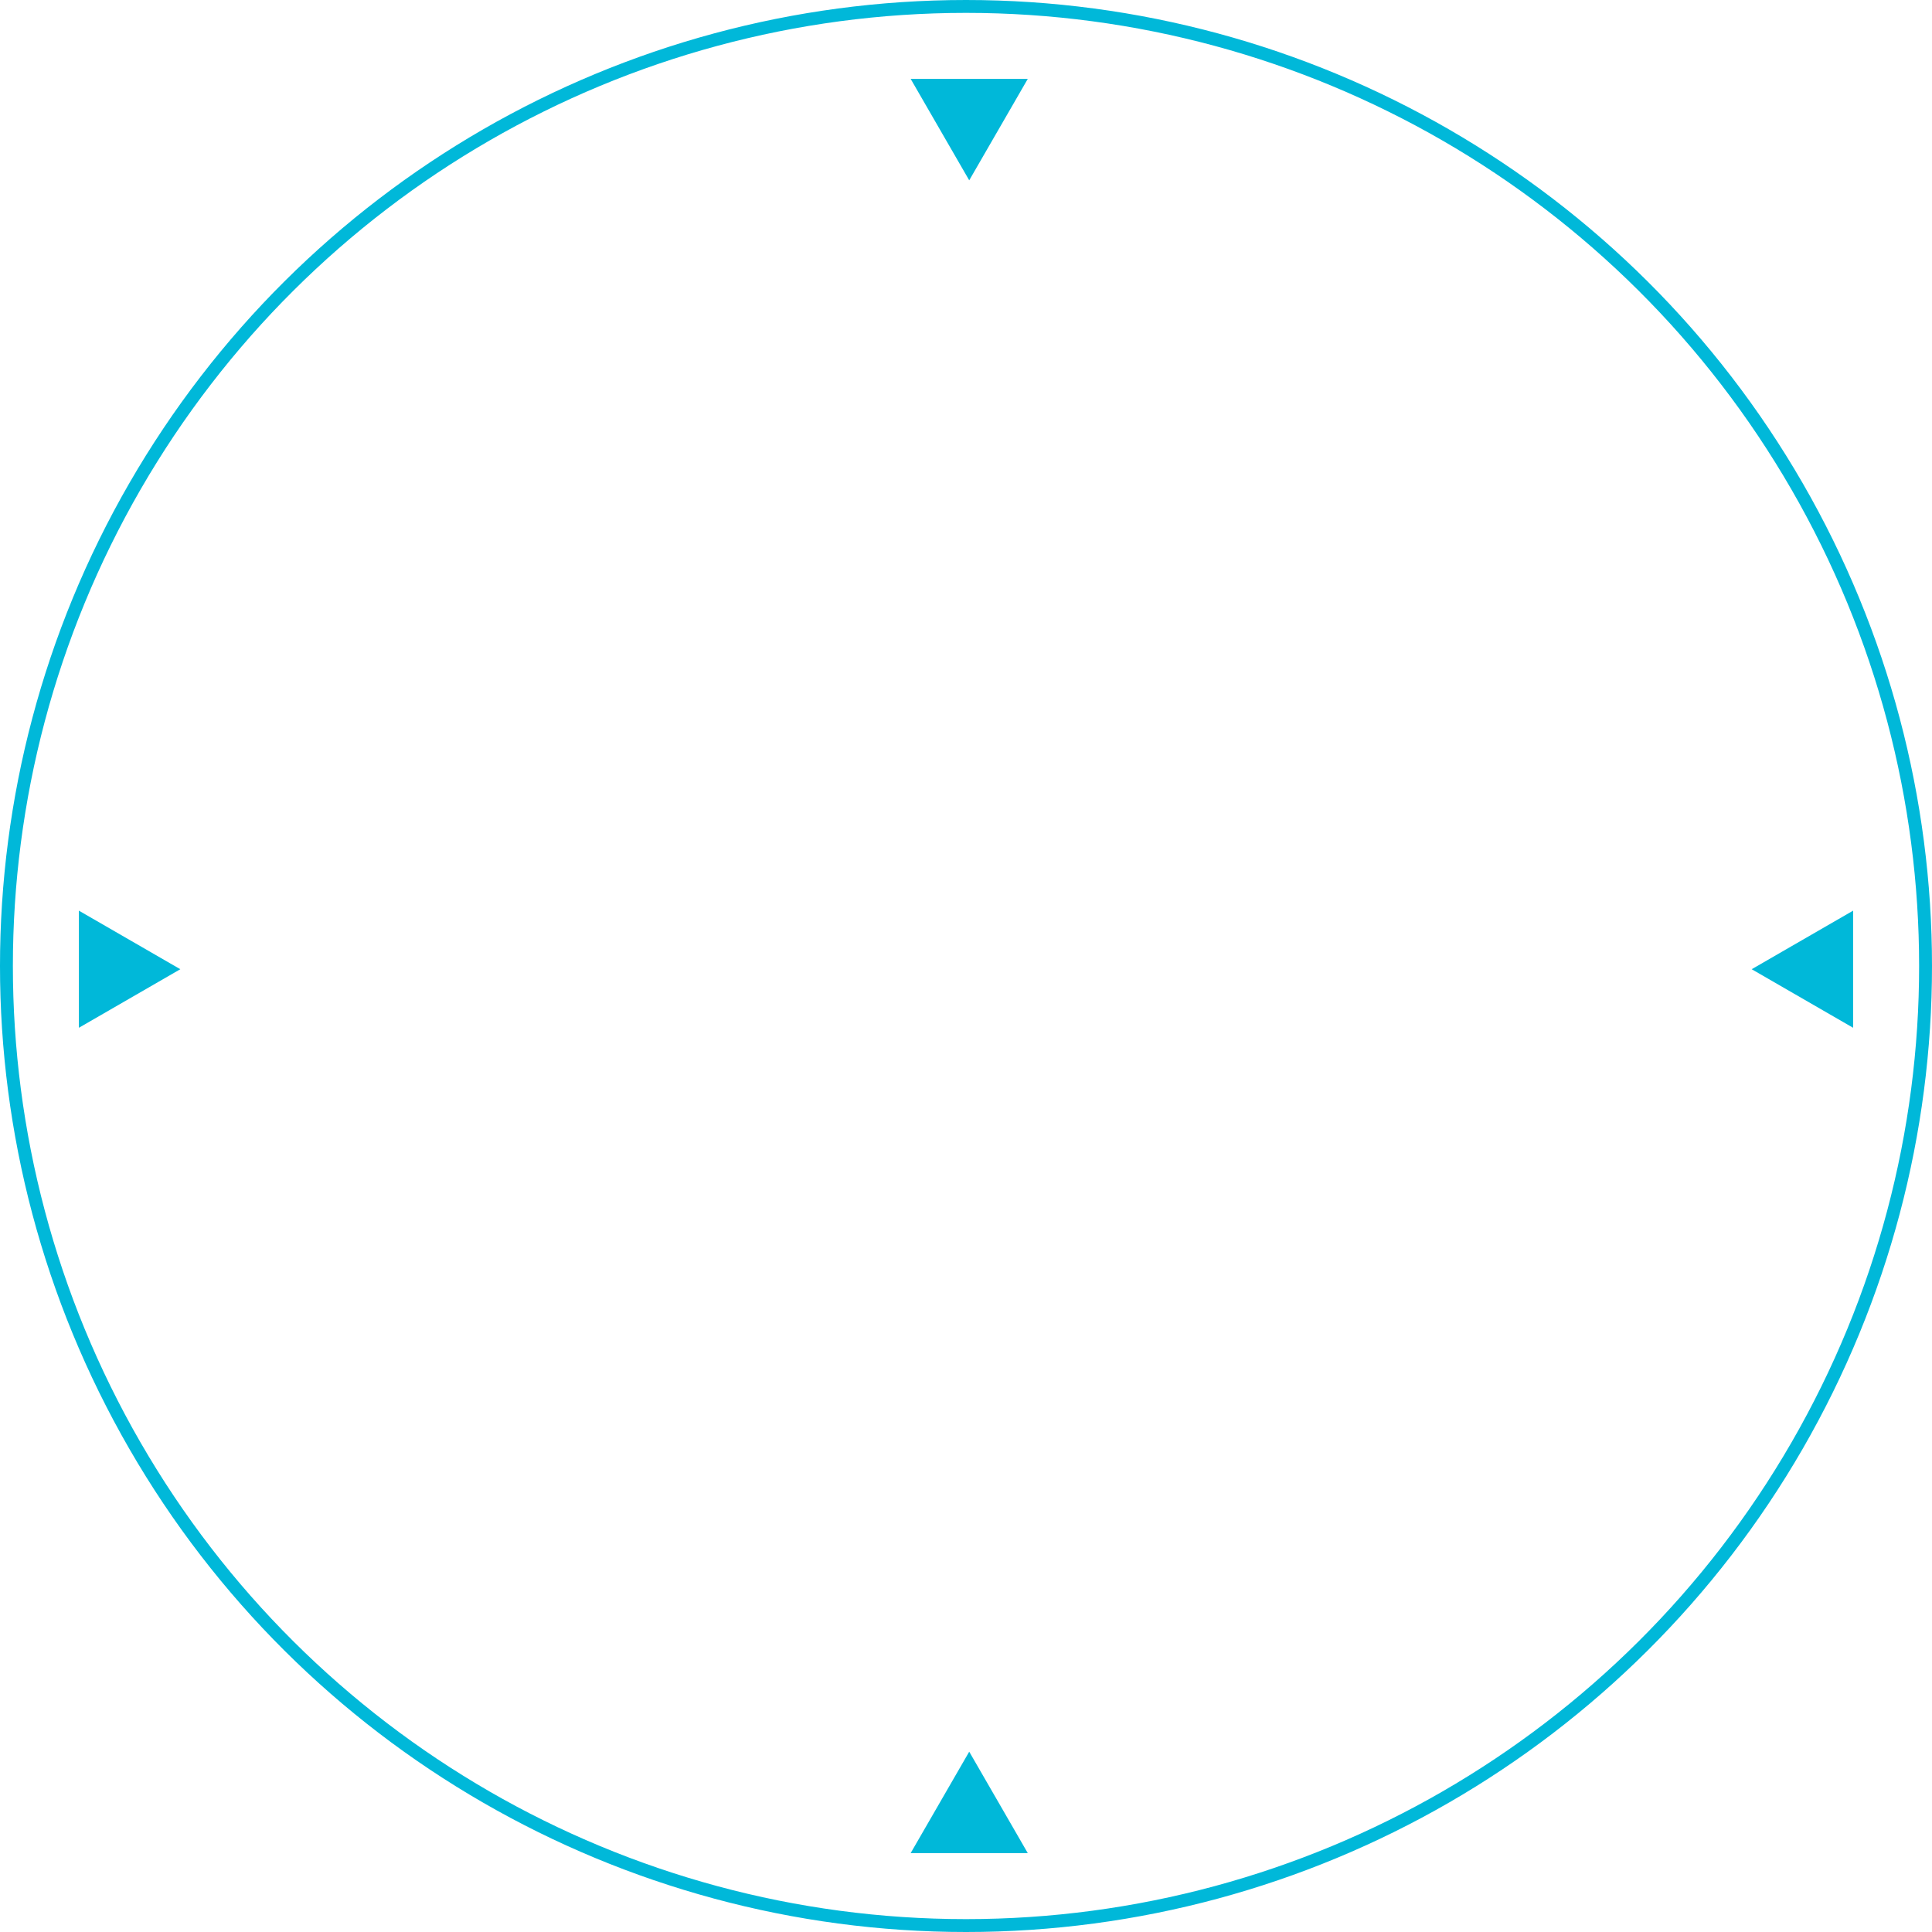 <svg width="300" height="300" viewBox="0 0 300 300" fill="none" xmlns="http://www.w3.org/2000/svg">
<circle cx="150" cy="150" r="149" transform="rotate(-90 150 150)" stroke="#00B8D9" stroke-width="2"/>
<path d="M150.5 28L141.407 12.25L159.593 12.25L150.5 28Z" fill="#00B8D9"/>
<g clip-path="url(#clip0_444_28)">
<path d="M150.5 272L159.593 287.75H141.407L150.5 272Z" fill="#00B8D9"/>
</g>
<g clip-path="url(#clip1_444_28)">
<path d="M28 150.5L12.25 159.593V141.407L28 150.5Z" fill="#00B8D9"/>
</g>
<g clip-path="url(#clip2_444_28)">
<path d="M272 150.5L287.75 141.407V159.593L272 150.5Z" fill="#00B8D9"/>
</g>
<defs>
<clipPath id="clip0_444_28">
<rect width="21" height="21" fill="white" transform="matrix(-1 0 0 -1 161 293)"/>
</clipPath>
<clipPath id="clip1_444_28">
<rect width="21" height="21" fill="white" transform="matrix(0 -1 1 0 7 161)"/>
</clipPath>
<clipPath id="clip2_444_28">
<rect width="21" height="21" fill="white" transform="matrix(0 1 -1 0 293 140)"/>
</clipPath>
</defs>
</svg>
